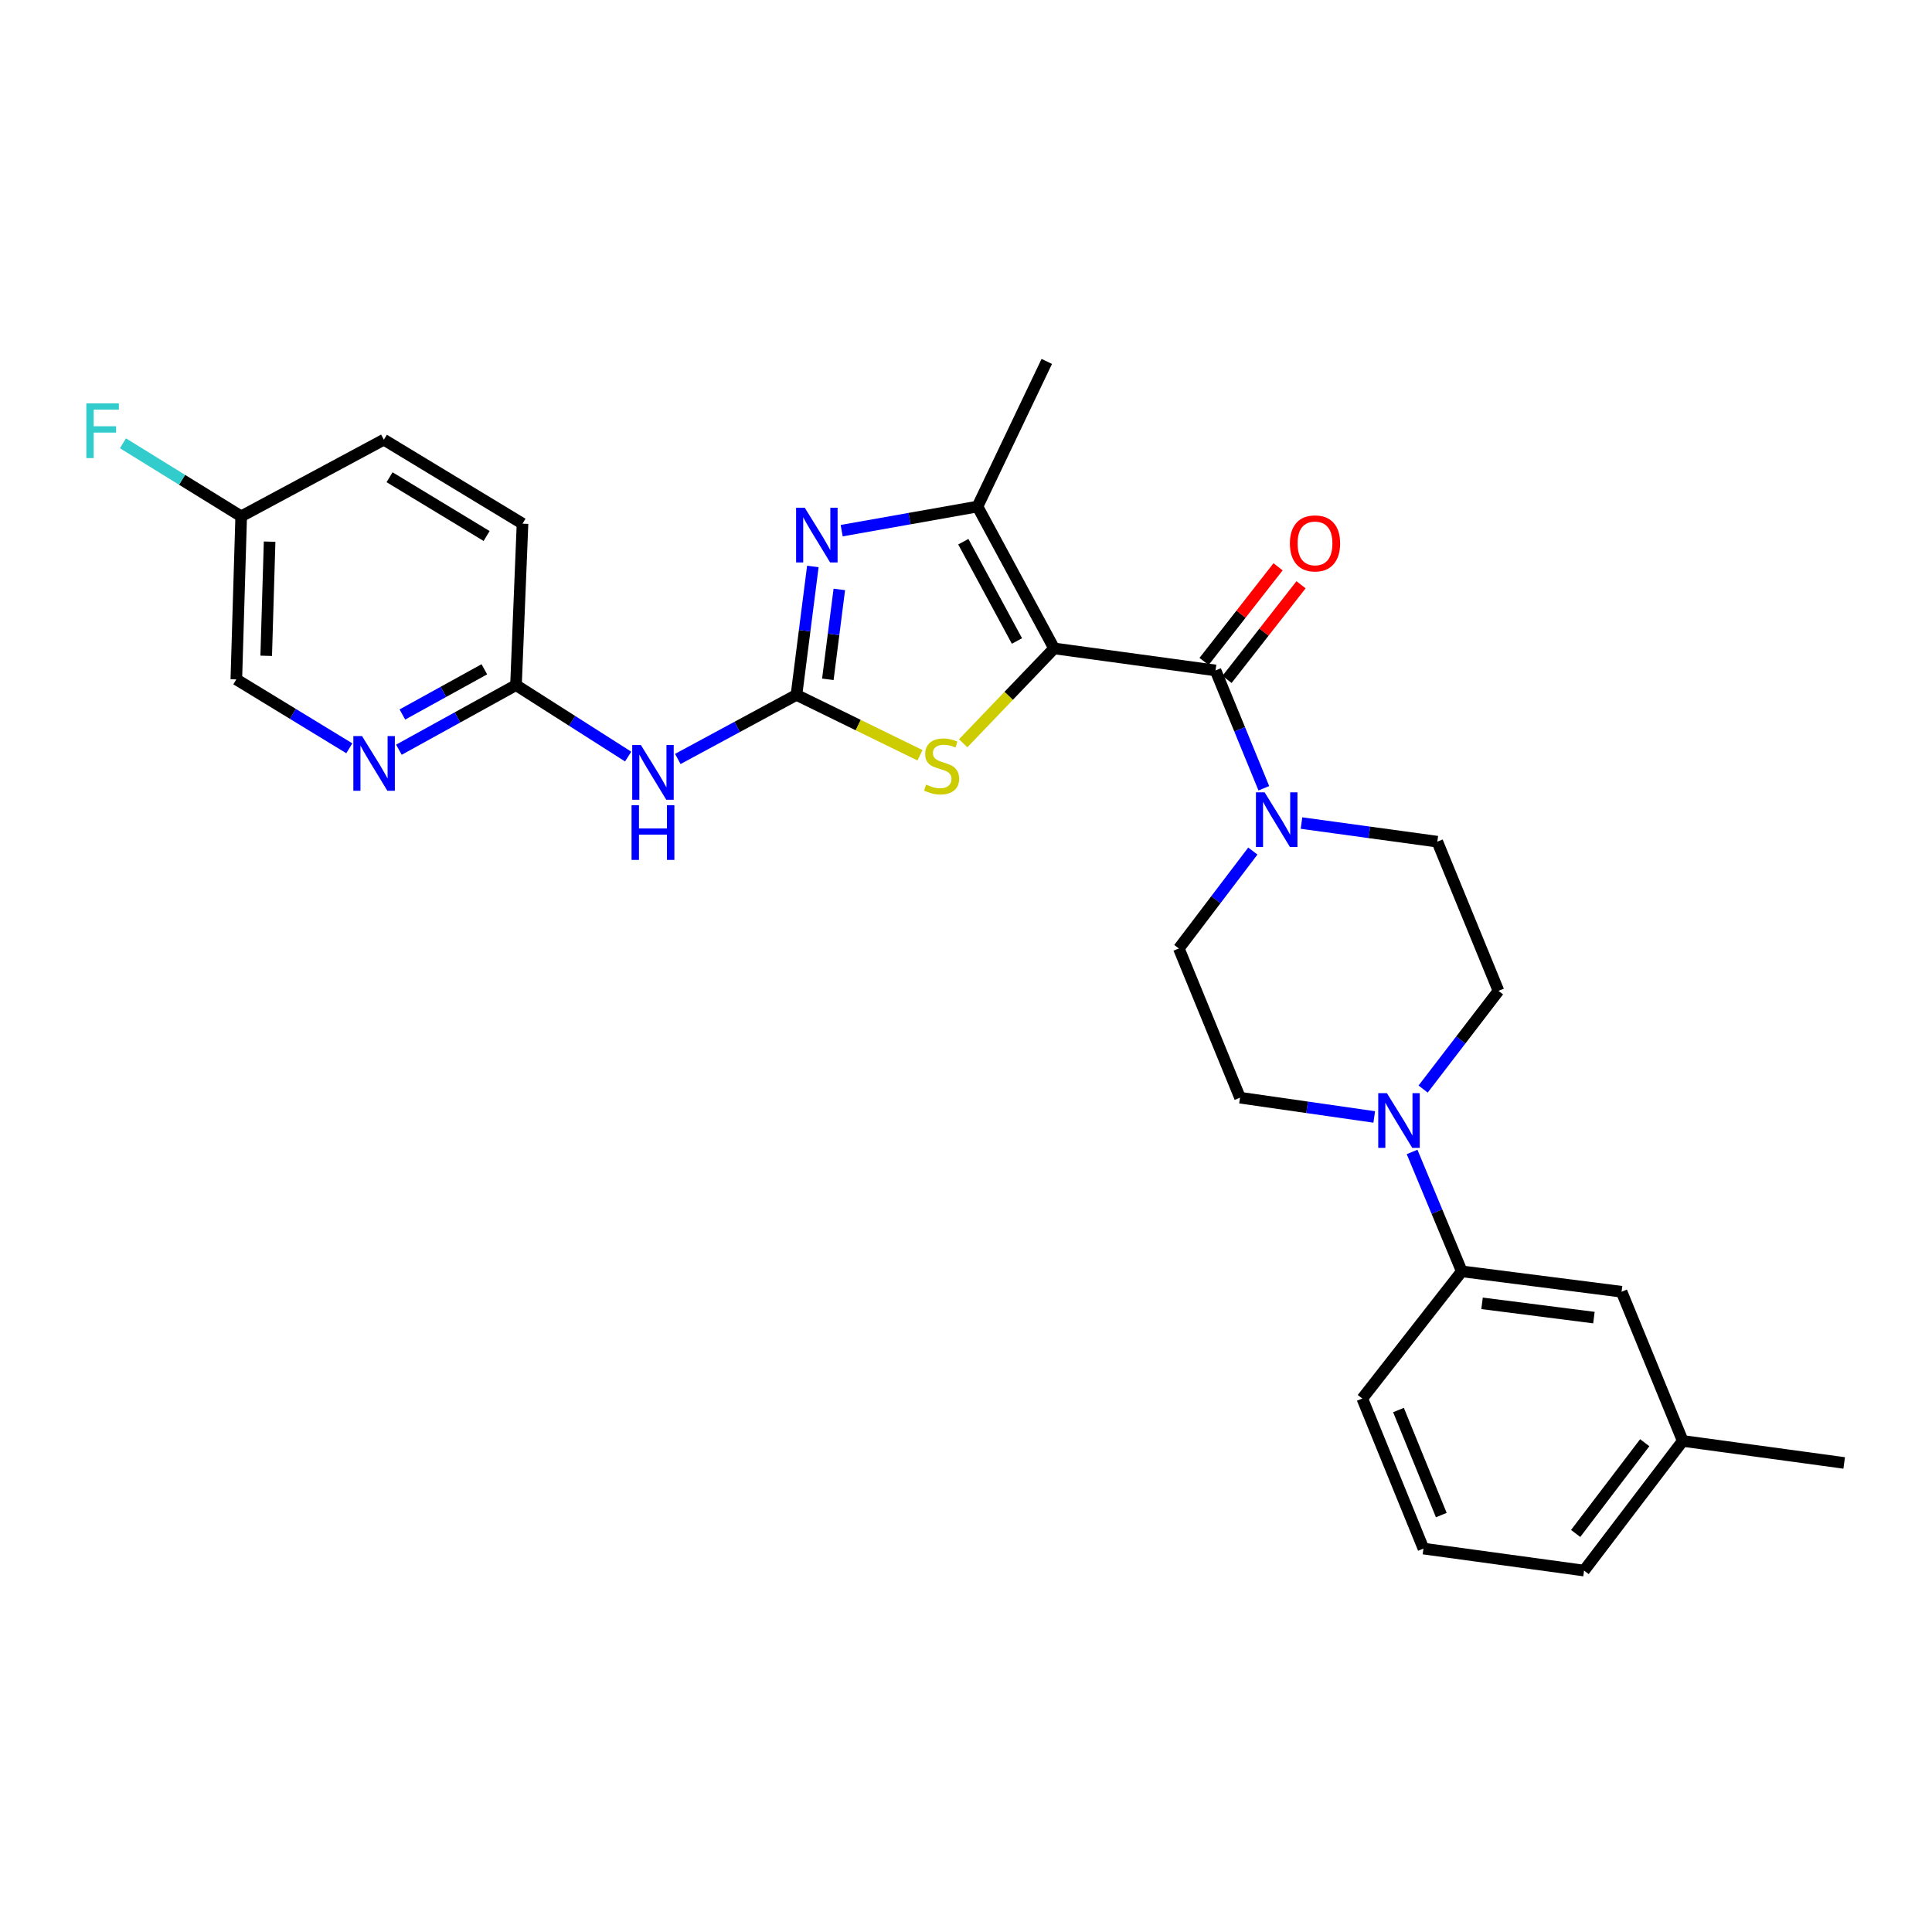 <?xml version='1.0' encoding='iso-8859-1'?>
<svg version='1.1' baseProfile='full'
              xmlns='http://www.w3.org/2000/svg'
                      xmlns:rdkit='http://www.rdkit.org/xml'
                      xmlns:xlink='http://www.w3.org/1999/xlink'
                  xml:space='preserve'
width='1000px' height='1000px' viewBox='0 0 1000 1000'>
<!-- END OF HEADER -->
<rect style='opacity:1.0;fill:#FFFFFF;stroke:none' width='1000' height='1000' x='0' y='0'> </rect>
<path class='bond-1' d='M 545.604,335.617 L 629.158,347.021' style='fill:none;fill-rule:evenodd;stroke:#000000;stroke-width:6px;stroke-linecap:butt;stroke-linejoin:miter;stroke-opacity:1' />
<path class='bond-3' d='M 545.604,335.617 L 522.073,360.168' style='fill:none;fill-rule:evenodd;stroke:#000000;stroke-width:6px;stroke-linecap:butt;stroke-linejoin:miter;stroke-opacity:1' />
<path class='bond-3' d='M 522.073,360.168 L 498.542,384.718' style='fill:none;fill-rule:evenodd;stroke:#CCCC00;stroke-width:6px;stroke-linecap:butt;stroke-linejoin:miter;stroke-opacity:1' />
<path class='bond-4' d='M 545.604,335.617 L 505.94,262.192' style='fill:none;fill-rule:evenodd;stroke:#000000;stroke-width:6px;stroke-linecap:butt;stroke-linejoin:miter;stroke-opacity:1' />
<path class='bond-4' d='M 526.374,331.777 L 498.61,280.38' style='fill:none;fill-rule:evenodd;stroke:#000000;stroke-width:6px;stroke-linecap:butt;stroke-linejoin:miter;stroke-opacity:1' />
<path class='bond-0' d='M 412.248,359.675 L 444.218,375.301' style='fill:none;fill-rule:evenodd;stroke:#000000;stroke-width:6px;stroke-linecap:butt;stroke-linejoin:miter;stroke-opacity:1' />
<path class='bond-0' d='M 444.218,375.301 L 476.188,390.928' style='fill:none;fill-rule:evenodd;stroke:#CCCC00;stroke-width:6px;stroke-linecap:butt;stroke-linejoin:miter;stroke-opacity:1' />
<path class='bond-6' d='M 412.248,359.675 L 381.537,376.256' style='fill:none;fill-rule:evenodd;stroke:#000000;stroke-width:6px;stroke-linecap:butt;stroke-linejoin:miter;stroke-opacity:1' />
<path class='bond-6' d='M 381.537,376.256 L 350.826,392.837' style='fill:none;fill-rule:evenodd;stroke:#0000FF;stroke-width:6px;stroke-linecap:butt;stroke-linejoin:miter;stroke-opacity:1' />
<path class='bond-28' d='M 412.248,359.675 L 416.486,326.435' style='fill:none;fill-rule:evenodd;stroke:#000000;stroke-width:6px;stroke-linecap:butt;stroke-linejoin:miter;stroke-opacity:1' />
<path class='bond-28' d='M 416.486,326.435 L 420.725,293.196' style='fill:none;fill-rule:evenodd;stroke:#0000FF;stroke-width:6px;stroke-linecap:butt;stroke-linejoin:miter;stroke-opacity:1' />
<path class='bond-28' d='M 428.492,351.613 L 431.459,328.345' style='fill:none;fill-rule:evenodd;stroke:#000000;stroke-width:6px;stroke-linecap:butt;stroke-linejoin:miter;stroke-opacity:1' />
<path class='bond-28' d='M 431.459,328.345 L 434.426,305.077' style='fill:none;fill-rule:evenodd;stroke:#0000FF;stroke-width:6px;stroke-linecap:butt;stroke-linejoin:miter;stroke-opacity:1' />
<path class='bond-5' d='M 629.158,347.021 L 641.657,377.514' style='fill:none;fill-rule:evenodd;stroke:#000000;stroke-width:6px;stroke-linecap:butt;stroke-linejoin:miter;stroke-opacity:1' />
<path class='bond-5' d='M 641.657,377.514 L 654.155,408.006' style='fill:none;fill-rule:evenodd;stroke:#0000FF;stroke-width:6px;stroke-linecap:butt;stroke-linejoin:miter;stroke-opacity:1' />
<path class='bond-11' d='M 635.104,351.67 L 654.26,327.173' style='fill:none;fill-rule:evenodd;stroke:#000000;stroke-width:6px;stroke-linecap:butt;stroke-linejoin:miter;stroke-opacity:1' />
<path class='bond-11' d='M 654.26,327.173 L 673.415,302.676' style='fill:none;fill-rule:evenodd;stroke:#FF0000;stroke-width:6px;stroke-linecap:butt;stroke-linejoin:miter;stroke-opacity:1' />
<path class='bond-11' d='M 623.213,342.372 L 642.369,317.875' style='fill:none;fill-rule:evenodd;stroke:#000000;stroke-width:6px;stroke-linecap:butt;stroke-linejoin:miter;stroke-opacity:1' />
<path class='bond-11' d='M 642.369,317.875 L 661.525,293.378' style='fill:none;fill-rule:evenodd;stroke:#FF0000;stroke-width:6px;stroke-linecap:butt;stroke-linejoin:miter;stroke-opacity:1' />
<path class='bond-2' d='M 435.648,274.67 L 470.794,268.431' style='fill:none;fill-rule:evenodd;stroke:#0000FF;stroke-width:6px;stroke-linecap:butt;stroke-linejoin:miter;stroke-opacity:1' />
<path class='bond-2' d='M 470.794,268.431 L 505.94,262.192' style='fill:none;fill-rule:evenodd;stroke:#000000;stroke-width:6px;stroke-linecap:butt;stroke-linejoin:miter;stroke-opacity:1' />
<path class='bond-21' d='M 505.94,262.192 L 541.814,187.074' style='fill:none;fill-rule:evenodd;stroke:#000000;stroke-width:6px;stroke-linecap:butt;stroke-linejoin:miter;stroke-opacity:1' />
<path class='bond-12' d='M 673.652,426.013 L 708.801,430.831' style='fill:none;fill-rule:evenodd;stroke:#0000FF;stroke-width:6px;stroke-linecap:butt;stroke-linejoin:miter;stroke-opacity:1' />
<path class='bond-12' d='M 708.801,430.831 L 743.949,435.649' style='fill:none;fill-rule:evenodd;stroke:#000000;stroke-width:6px;stroke-linecap:butt;stroke-linejoin:miter;stroke-opacity:1' />
<path class='bond-13' d='M 648.467,440.506 L 629.316,465.716' style='fill:none;fill-rule:evenodd;stroke:#0000FF;stroke-width:6px;stroke-linecap:butt;stroke-linejoin:miter;stroke-opacity:1' />
<path class='bond-13' d='M 629.316,465.716 L 610.165,490.927' style='fill:none;fill-rule:evenodd;stroke:#000000;stroke-width:6px;stroke-linecap:butt;stroke-linejoin:miter;stroke-opacity:1' />
<path class='bond-8' d='M 325.135,391.596 L 296.105,373.107' style='fill:none;fill-rule:evenodd;stroke:#0000FF;stroke-width:6px;stroke-linecap:butt;stroke-linejoin:miter;stroke-opacity:1' />
<path class='bond-8' d='M 296.105,373.107 L 267.076,354.619' style='fill:none;fill-rule:evenodd;stroke:#000000;stroke-width:6px;stroke-linecap:butt;stroke-linejoin:miter;stroke-opacity:1' />
<path class='bond-7' d='M 711.299,578.133 L 676.564,573.146' style='fill:none;fill-rule:evenodd;stroke:#0000FF;stroke-width:6px;stroke-linecap:butt;stroke-linejoin:miter;stroke-opacity:1' />
<path class='bond-7' d='M 676.564,573.146 L 641.829,568.158' style='fill:none;fill-rule:evenodd;stroke:#000000;stroke-width:6px;stroke-linecap:butt;stroke-linejoin:miter;stroke-opacity:1' />
<path class='bond-10' d='M 730.891,596.248 L 743.751,627.146' style='fill:none;fill-rule:evenodd;stroke:#0000FF;stroke-width:6px;stroke-linecap:butt;stroke-linejoin:miter;stroke-opacity:1' />
<path class='bond-10' d='M 743.751,627.146 L 756.611,658.044' style='fill:none;fill-rule:evenodd;stroke:#000000;stroke-width:6px;stroke-linecap:butt;stroke-linejoin:miter;stroke-opacity:1' />
<path class='bond-29' d='M 736.607,563.699 L 756.11,538.285' style='fill:none;fill-rule:evenodd;stroke:#0000FF;stroke-width:6px;stroke-linecap:butt;stroke-linejoin:miter;stroke-opacity:1' />
<path class='bond-29' d='M 756.11,538.285 L 775.613,512.872' style='fill:none;fill-rule:evenodd;stroke:#000000;stroke-width:6px;stroke-linecap:butt;stroke-linejoin:miter;stroke-opacity:1' />
<path class='bond-9' d='M 267.076,354.619 L 236.774,371.337' style='fill:none;fill-rule:evenodd;stroke:#000000;stroke-width:6px;stroke-linecap:butt;stroke-linejoin:miter;stroke-opacity:1' />
<path class='bond-9' d='M 236.774,371.337 L 206.472,388.055' style='fill:none;fill-rule:evenodd;stroke:#0000FF;stroke-width:6px;stroke-linecap:butt;stroke-linejoin:miter;stroke-opacity:1' />
<path class='bond-9' d='M 250.694,346.418 L 229.482,358.121' style='fill:none;fill-rule:evenodd;stroke:#000000;stroke-width:6px;stroke-linecap:butt;stroke-linejoin:miter;stroke-opacity:1' />
<path class='bond-9' d='M 229.482,358.121 L 208.271,369.824' style='fill:none;fill-rule:evenodd;stroke:#0000FF;stroke-width:6px;stroke-linecap:butt;stroke-linejoin:miter;stroke-opacity:1' />
<path class='bond-19' d='M 267.076,354.619 L 270.455,271.048' style='fill:none;fill-rule:evenodd;stroke:#000000;stroke-width:6px;stroke-linecap:butt;stroke-linejoin:miter;stroke-opacity:1' />
<path class='bond-17' d='M 180.807,387.316 L 151.565,369.487' style='fill:none;fill-rule:evenodd;stroke:#0000FF;stroke-width:6px;stroke-linecap:butt;stroke-linejoin:miter;stroke-opacity:1' />
<path class='bond-17' d='M 151.565,369.487 L 122.323,351.658' style='fill:none;fill-rule:evenodd;stroke:#000000;stroke-width:6px;stroke-linecap:butt;stroke-linejoin:miter;stroke-opacity:1' />
<path class='bond-16' d='M 756.611,658.044 L 839.327,668.601' style='fill:none;fill-rule:evenodd;stroke:#000000;stroke-width:6px;stroke-linecap:butt;stroke-linejoin:miter;stroke-opacity:1' />
<path class='bond-16' d='M 767.108,674.6 L 825.009,681.99' style='fill:none;fill-rule:evenodd;stroke:#000000;stroke-width:6px;stroke-linecap:butt;stroke-linejoin:miter;stroke-opacity:1' />
<path class='bond-24' d='M 756.611,658.044 L 705.132,723.879' style='fill:none;fill-rule:evenodd;stroke:#000000;stroke-width:6px;stroke-linecap:butt;stroke-linejoin:miter;stroke-opacity:1' />
<path class='bond-14' d='M 743.949,435.649 L 775.613,512.872' style='fill:none;fill-rule:evenodd;stroke:#000000;stroke-width:6px;stroke-linecap:butt;stroke-linejoin:miter;stroke-opacity:1' />
<path class='bond-15' d='M 610.165,490.927 L 641.829,568.158' style='fill:none;fill-rule:evenodd;stroke:#000000;stroke-width:6px;stroke-linecap:butt;stroke-linejoin:miter;stroke-opacity:1' />
<path class='bond-20' d='M 839.327,668.601 L 870.983,745.824' style='fill:none;fill-rule:evenodd;stroke:#000000;stroke-width:6px;stroke-linecap:butt;stroke-linejoin:miter;stroke-opacity:1' />
<path class='bond-30' d='M 122.323,351.658 L 124.839,267.249' style='fill:none;fill-rule:evenodd;stroke:#000000;stroke-width:6px;stroke-linecap:butt;stroke-linejoin:miter;stroke-opacity:1' />
<path class='bond-30' d='M 137.788,339.447 L 139.549,280.36' style='fill:none;fill-rule:evenodd;stroke:#000000;stroke-width:6px;stroke-linecap:butt;stroke-linejoin:miter;stroke-opacity:1' />
<path class='bond-18' d='M 124.839,267.249 L 198.691,227.585' style='fill:none;fill-rule:evenodd;stroke:#000000;stroke-width:6px;stroke-linecap:butt;stroke-linejoin:miter;stroke-opacity:1' />
<path class='bond-22' d='M 124.839,267.249 L 94.238,248.349' style='fill:none;fill-rule:evenodd;stroke:#000000;stroke-width:6px;stroke-linecap:butt;stroke-linejoin:miter;stroke-opacity:1' />
<path class='bond-22' d='M 94.238,248.349 L 63.636,229.45' style='fill:none;fill-rule:evenodd;stroke:#33CCCC;stroke-width:6px;stroke-linecap:butt;stroke-linejoin:miter;stroke-opacity:1' />
<path class='bond-23' d='M 270.455,271.048 L 198.691,227.585' style='fill:none;fill-rule:evenodd;stroke:#000000;stroke-width:6px;stroke-linecap:butt;stroke-linejoin:miter;stroke-opacity:1' />
<path class='bond-23' d='M 251.871,277.439 L 201.637,247.015' style='fill:none;fill-rule:evenodd;stroke:#000000;stroke-width:6px;stroke-linecap:butt;stroke-linejoin:miter;stroke-opacity:1' />
<path class='bond-27' d='M 870.983,745.824 L 954.545,757.22' style='fill:none;fill-rule:evenodd;stroke:#000000;stroke-width:6px;stroke-linecap:butt;stroke-linejoin:miter;stroke-opacity:1' />
<path class='bond-31' d='M 870.983,745.824 L 819.906,812.926' style='fill:none;fill-rule:evenodd;stroke:#000000;stroke-width:6px;stroke-linecap:butt;stroke-linejoin:miter;stroke-opacity:1' />
<path class='bond-31' d='M 851.311,746.747 L 815.557,793.719' style='fill:none;fill-rule:evenodd;stroke:#000000;stroke-width:6px;stroke-linecap:butt;stroke-linejoin:miter;stroke-opacity:1' />
<path class='bond-25' d='M 705.132,723.879 L 736.779,801.547' style='fill:none;fill-rule:evenodd;stroke:#000000;stroke-width:6px;stroke-linecap:butt;stroke-linejoin:miter;stroke-opacity:1' />
<path class='bond-25' d='M 723.857,729.834 L 746.011,784.201' style='fill:none;fill-rule:evenodd;stroke:#000000;stroke-width:6px;stroke-linecap:butt;stroke-linejoin:miter;stroke-opacity:1' />
<path class='bond-26' d='M 736.779,801.547 L 819.906,812.926' style='fill:none;fill-rule:evenodd;stroke:#000000;stroke-width:6px;stroke-linecap:butt;stroke-linejoin:miter;stroke-opacity:1' />
<path  class='atom-3' d='M 416.537 262.791
L 425.817 277.791
Q 426.737 279.271, 428.217 281.951
Q 429.697 284.631, 429.777 284.791
L 429.777 262.791
L 433.537 262.791
L 433.537 291.111
L 429.657 291.111
L 419.697 274.711
Q 418.537 272.791, 417.297 270.591
Q 416.097 268.391, 415.737 267.711
L 415.737 291.111
L 412.057 291.111
L 412.057 262.791
L 416.537 262.791
' fill='#0000FF'/>
<path  class='atom-4' d='M 479.358 406.107
Q 479.678 406.227, 480.998 406.787
Q 482.318 407.347, 483.758 407.707
Q 485.238 408.027, 486.678 408.027
Q 489.358 408.027, 490.918 406.747
Q 492.478 405.427, 492.478 403.147
Q 492.478 401.587, 491.678 400.627
Q 490.918 399.667, 489.718 399.147
Q 488.518 398.627, 486.518 398.027
Q 483.998 397.267, 482.478 396.547
Q 480.998 395.827, 479.918 394.307
Q 478.878 392.787, 478.878 390.227
Q 478.878 386.667, 481.278 384.467
Q 483.718 382.267, 488.518 382.267
Q 491.798 382.267, 495.518 383.827
L 494.598 386.907
Q 491.198 385.507, 488.638 385.507
Q 485.878 385.507, 484.358 386.667
Q 482.838 387.787, 482.878 389.747
Q 482.878 391.267, 483.638 392.187
Q 484.438 393.107, 485.558 393.627
Q 486.718 394.147, 488.638 394.747
Q 491.198 395.547, 492.718 396.347
Q 494.238 397.147, 495.318 398.787
Q 496.438 400.387, 496.438 403.147
Q 496.438 407.067, 493.798 409.187
Q 491.198 411.267, 486.838 411.267
Q 484.318 411.267, 482.398 410.707
Q 480.518 410.187, 478.278 409.267
L 479.358 406.107
' fill='#CCCC00'/>
<path  class='atom-6' d='M 654.554 410.093
L 663.834 425.093
Q 664.754 426.573, 666.234 429.253
Q 667.714 431.933, 667.794 432.093
L 667.794 410.093
L 671.554 410.093
L 671.554 438.413
L 667.674 438.413
L 657.714 422.013
Q 656.554 420.093, 655.314 417.893
Q 654.114 415.693, 653.754 415.013
L 653.754 438.413
L 650.074 438.413
L 650.074 410.093
L 654.554 410.093
' fill='#0000FF'/>
<path  class='atom-7' d='M 331.716 385.615
L 340.996 400.615
Q 341.916 402.095, 343.396 404.775
Q 344.876 407.455, 344.956 407.615
L 344.956 385.615
L 348.716 385.615
L 348.716 413.935
L 344.836 413.935
L 334.876 397.535
Q 333.716 395.615, 332.476 393.415
Q 331.276 391.215, 330.916 390.535
L 330.916 413.935
L 327.236 413.935
L 327.236 385.615
L 331.716 385.615
' fill='#0000FF'/>
<path  class='atom-7' d='M 326.896 416.767
L 330.736 416.767
L 330.736 428.807
L 345.216 428.807
L 345.216 416.767
L 349.056 416.767
L 349.056 445.087
L 345.216 445.087
L 345.216 432.007
L 330.736 432.007
L 330.736 445.087
L 326.896 445.087
L 326.896 416.767
' fill='#0000FF'/>
<path  class='atom-8' d='M 717.857 565.814
L 727.137 580.814
Q 728.057 582.294, 729.537 584.974
Q 731.017 587.654, 731.097 587.814
L 731.097 565.814
L 734.857 565.814
L 734.857 594.134
L 730.977 594.134
L 721.017 577.734
Q 719.857 575.814, 718.617 573.614
Q 717.417 571.414, 717.057 570.734
L 717.057 594.134
L 713.377 594.134
L 713.377 565.814
L 717.857 565.814
' fill='#0000FF'/>
<path  class='atom-10' d='M 187.375 380.978
L 196.655 395.978
Q 197.575 397.458, 199.055 400.138
Q 200.535 402.818, 200.615 402.978
L 200.615 380.978
L 204.375 380.978
L 204.375 409.298
L 200.495 409.298
L 190.535 392.898
Q 189.375 390.978, 188.135 388.778
Q 186.935 386.578, 186.575 385.898
L 186.575 409.298
L 182.895 409.298
L 182.895 380.978
L 187.375 380.978
' fill='#0000FF'/>
<path  class='atom-12' d='M 667.646 281.257
Q 667.646 274.457, 671.006 270.657
Q 674.366 266.857, 680.646 266.857
Q 686.926 266.857, 690.286 270.657
Q 693.646 274.457, 693.646 281.257
Q 693.646 288.137, 690.246 292.057
Q 686.846 295.937, 680.646 295.937
Q 674.406 295.937, 671.006 292.057
Q 667.646 288.177, 667.646 281.257
M 680.646 292.737
Q 684.966 292.737, 687.286 289.857
Q 689.646 286.937, 689.646 281.257
Q 689.646 275.697, 687.286 272.897
Q 684.966 270.057, 680.646 270.057
Q 676.326 270.057, 673.966 272.857
Q 671.646 275.657, 671.646 281.257
Q 671.646 286.977, 673.966 289.857
Q 676.326 292.737, 680.646 292.737
' fill='#FF0000'/>
<path  class='atom-23' d='M 44.689 208.788
L 61.529 208.788
L 61.529 212.028
L 48.489 212.028
L 48.489 220.628
L 60.089 220.628
L 60.089 223.908
L 48.489 223.908
L 48.489 237.108
L 44.689 237.108
L 44.689 208.788
' fill='#33CCCC'/>
</svg>
